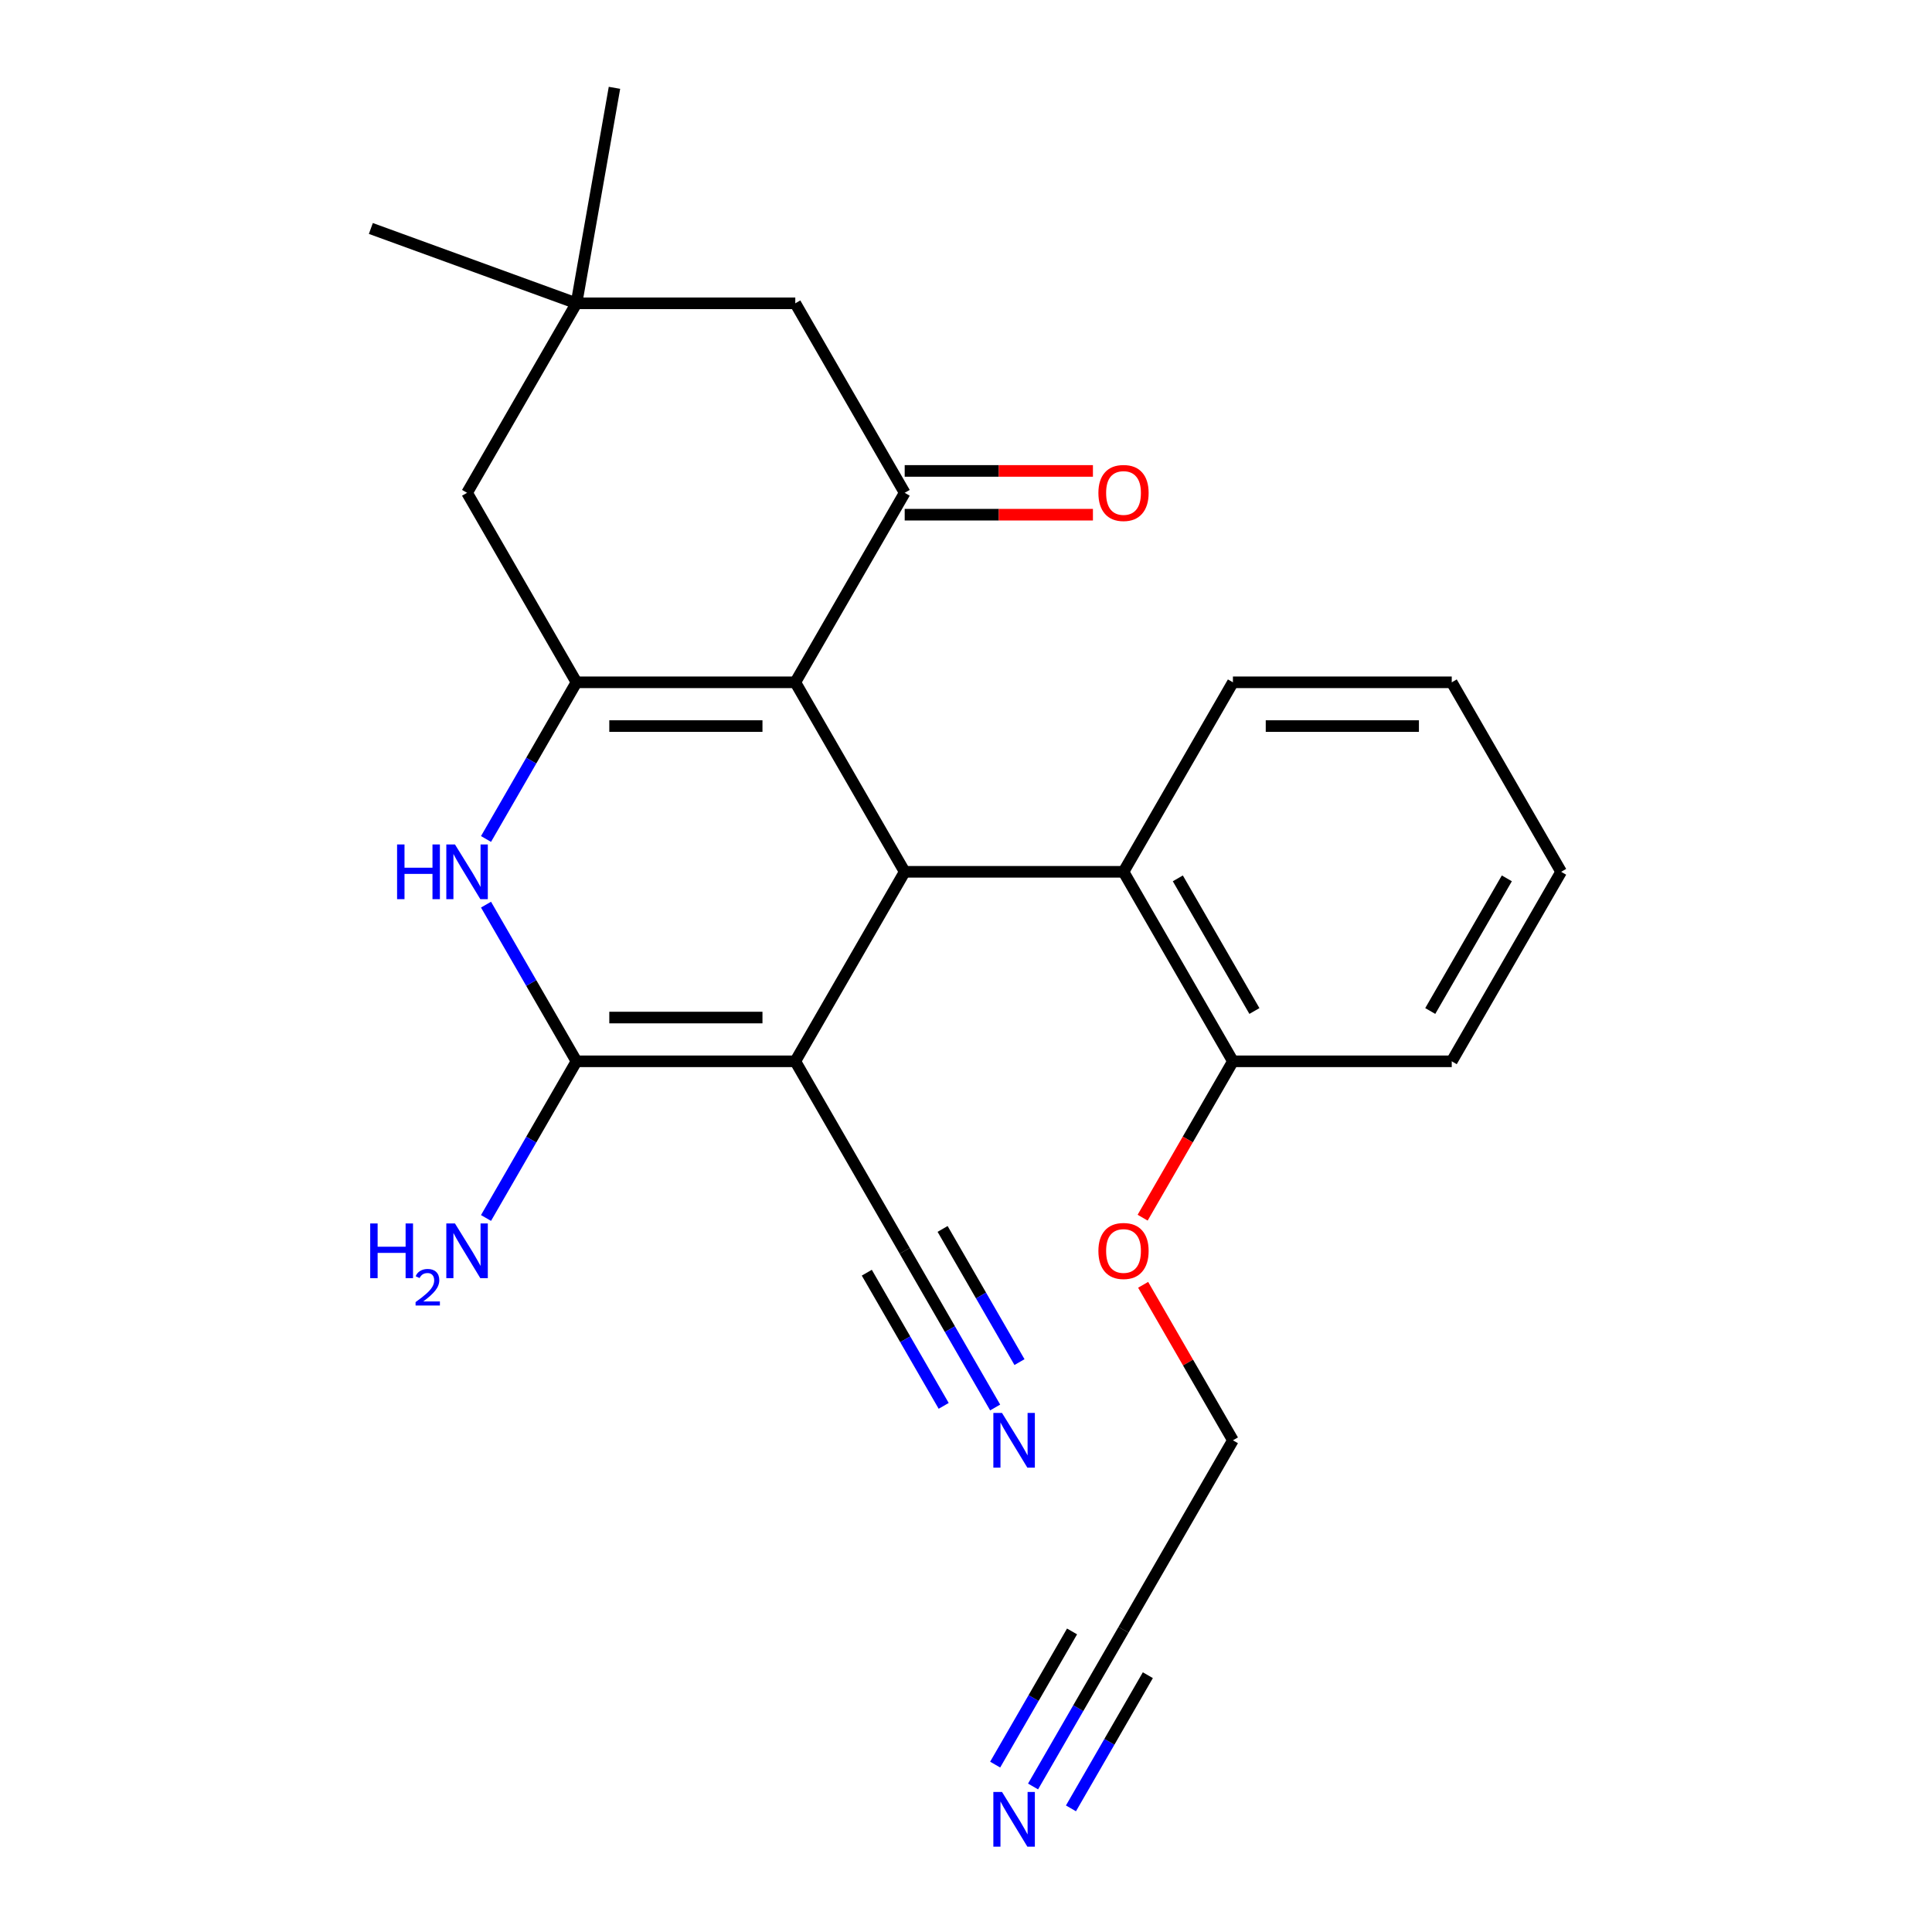 <?xml version='1.0' encoding='iso-8859-1'?>
<svg version='1.1' baseProfile='full'
              xmlns='http://www.w3.org/2000/svg'
                      xmlns:rdkit='http://www.rdkit.org/xml'
                      xmlns:xlink='http://www.w3.org/1999/xlink'
                  xml:space='preserve'
width='1000px' height='1000px' viewBox='0 0 1000 1000'>
<!-- END OF HEADER -->
<rect style='opacity:1.0;fill:#FFFFFF;stroke:none' width='1000' height='1000' x='0' y='0'> </rect>
<path class='bond-1' d='M 411.64,549.334 L 468.27,451.249' style='fill:none;fill-rule:evenodd;stroke:#000000;stroke-width:6px;stroke-linecap:butt;stroke-linejoin:miter;stroke-opacity:1' />
<path class='bond-2' d='M 411.64,549.334 L 298.381,549.334' style='fill:none;fill-rule:evenodd;stroke:#000000;stroke-width:6px;stroke-linecap:butt;stroke-linejoin:miter;stroke-opacity:1' />
<path class='bond-2' d='M 394.652,526.682 L 315.37,526.682' style='fill:none;fill-rule:evenodd;stroke:#000000;stroke-width:6px;stroke-linecap:butt;stroke-linejoin:miter;stroke-opacity:1' />
<path class='bond-7' d='M 411.64,549.334 L 468.27,647.419' style='fill:none;fill-rule:evenodd;stroke:#000000;stroke-width:6px;stroke-linecap:butt;stroke-linejoin:miter;stroke-opacity:1' />
<path class='bond-0' d='M 411.64,353.164 L 468.27,451.249' style='fill:none;fill-rule:evenodd;stroke:#000000;stroke-width:6px;stroke-linecap:butt;stroke-linejoin:miter;stroke-opacity:1' />
<path class='bond-5' d='M 411.64,353.164 L 468.27,255.078' style='fill:none;fill-rule:evenodd;stroke:#000000;stroke-width:6px;stroke-linecap:butt;stroke-linejoin:miter;stroke-opacity:1' />
<path class='bond-25' d='M 411.64,353.164 L 298.381,353.164' style='fill:none;fill-rule:evenodd;stroke:#000000;stroke-width:6px;stroke-linecap:butt;stroke-linejoin:miter;stroke-opacity:1' />
<path class='bond-25' d='M 394.652,375.815 L 315.37,375.815' style='fill:none;fill-rule:evenodd;stroke:#000000;stroke-width:6px;stroke-linecap:butt;stroke-linejoin:miter;stroke-opacity:1' />
<path class='bond-6' d='M 468.27,451.249 L 581.529,451.249' style='fill:none;fill-rule:evenodd;stroke:#000000;stroke-width:6px;stroke-linecap:butt;stroke-linejoin:miter;stroke-opacity:1' />
<path class='bond-4' d='M 298.381,549.334 L 274.972,508.787' style='fill:none;fill-rule:evenodd;stroke:#000000;stroke-width:6px;stroke-linecap:butt;stroke-linejoin:miter;stroke-opacity:1' />
<path class='bond-4' d='M 274.972,508.787 L 251.562,468.24' style='fill:none;fill-rule:evenodd;stroke:#0000FF;stroke-width:6px;stroke-linecap:butt;stroke-linejoin:miter;stroke-opacity:1' />
<path class='bond-16' d='M 298.381,549.334 L 274.972,589.881' style='fill:none;fill-rule:evenodd;stroke:#000000;stroke-width:6px;stroke-linecap:butt;stroke-linejoin:miter;stroke-opacity:1' />
<path class='bond-16' d='M 274.972,589.881 L 251.562,630.428' style='fill:none;fill-rule:evenodd;stroke:#0000FF;stroke-width:6px;stroke-linecap:butt;stroke-linejoin:miter;stroke-opacity:1' />
<path class='bond-3' d='M 298.381,353.164 L 274.972,393.71' style='fill:none;fill-rule:evenodd;stroke:#000000;stroke-width:6px;stroke-linecap:butt;stroke-linejoin:miter;stroke-opacity:1' />
<path class='bond-3' d='M 274.972,393.71 L 251.562,434.257' style='fill:none;fill-rule:evenodd;stroke:#0000FF;stroke-width:6px;stroke-linecap:butt;stroke-linejoin:miter;stroke-opacity:1' />
<path class='bond-10' d='M 298.381,353.164 L 241.752,255.078' style='fill:none;fill-rule:evenodd;stroke:#000000;stroke-width:6px;stroke-linecap:butt;stroke-linejoin:miter;stroke-opacity:1' />
<path class='bond-12' d='M 468.27,255.078 L 411.64,156.993' style='fill:none;fill-rule:evenodd;stroke:#000000;stroke-width:6px;stroke-linecap:butt;stroke-linejoin:miter;stroke-opacity:1' />
<path class='bond-14' d='M 468.27,266.404 L 516.984,266.404' style='fill:none;fill-rule:evenodd;stroke:#000000;stroke-width:6px;stroke-linecap:butt;stroke-linejoin:miter;stroke-opacity:1' />
<path class='bond-14' d='M 516.984,266.404 L 565.698,266.404' style='fill:none;fill-rule:evenodd;stroke:#FF0000;stroke-width:6px;stroke-linecap:butt;stroke-linejoin:miter;stroke-opacity:1' />
<path class='bond-14' d='M 468.27,243.752 L 516.984,243.752' style='fill:none;fill-rule:evenodd;stroke:#000000;stroke-width:6px;stroke-linecap:butt;stroke-linejoin:miter;stroke-opacity:1' />
<path class='bond-14' d='M 516.984,243.752 L 565.698,243.752' style='fill:none;fill-rule:evenodd;stroke:#FF0000;stroke-width:6px;stroke-linecap:butt;stroke-linejoin:miter;stroke-opacity:1' />
<path class='bond-15' d='M 581.529,451.249 L 638.159,549.334' style='fill:none;fill-rule:evenodd;stroke:#000000;stroke-width:6px;stroke-linecap:butt;stroke-linejoin:miter;stroke-opacity:1' />
<path class='bond-15' d='M 609.641,454.636 L 649.281,523.295' style='fill:none;fill-rule:evenodd;stroke:#000000;stroke-width:6px;stroke-linecap:butt;stroke-linejoin:miter;stroke-opacity:1' />
<path class='bond-18' d='M 581.529,451.249 L 638.159,353.164' style='fill:none;fill-rule:evenodd;stroke:#000000;stroke-width:6px;stroke-linecap:butt;stroke-linejoin:miter;stroke-opacity:1' />
<path class='bond-8' d='M 468.27,647.419 L 491.68,687.966' style='fill:none;fill-rule:evenodd;stroke:#000000;stroke-width:6px;stroke-linecap:butt;stroke-linejoin:miter;stroke-opacity:1' />
<path class='bond-8' d='M 491.68,687.966 L 515.09,728.513' style='fill:none;fill-rule:evenodd;stroke:#0000FF;stroke-width:6px;stroke-linecap:butt;stroke-linejoin:miter;stroke-opacity:1' />
<path class='bond-8' d='M 448.653,658.745 L 468.551,693.21' style='fill:none;fill-rule:evenodd;stroke:#000000;stroke-width:6px;stroke-linecap:butt;stroke-linejoin:miter;stroke-opacity:1' />
<path class='bond-8' d='M 468.551,693.21 L 488.45,727.675' style='fill:none;fill-rule:evenodd;stroke:#0000FF;stroke-width:6px;stroke-linecap:butt;stroke-linejoin:miter;stroke-opacity:1' />
<path class='bond-8' d='M 487.887,636.094 L 507.785,670.558' style='fill:none;fill-rule:evenodd;stroke:#000000;stroke-width:6px;stroke-linecap:butt;stroke-linejoin:miter;stroke-opacity:1' />
<path class='bond-8' d='M 507.785,670.558 L 527.684,705.023' style='fill:none;fill-rule:evenodd;stroke:#0000FF;stroke-width:6px;stroke-linecap:butt;stroke-linejoin:miter;stroke-opacity:1' />
<path class='bond-9' d='M 534.71,924.684 L 558.119,884.137' style='fill:none;fill-rule:evenodd;stroke:#0000FF;stroke-width:6px;stroke-linecap:butt;stroke-linejoin:miter;stroke-opacity:1' />
<path class='bond-9' d='M 558.119,884.137 L 581.529,843.59' style='fill:none;fill-rule:evenodd;stroke:#000000;stroke-width:6px;stroke-linecap:butt;stroke-linejoin:miter;stroke-opacity:1' />
<path class='bond-9' d='M 554.327,936.01 L 574.225,901.545' style='fill:none;fill-rule:evenodd;stroke:#0000FF;stroke-width:6px;stroke-linecap:butt;stroke-linejoin:miter;stroke-opacity:1' />
<path class='bond-9' d='M 574.225,901.545 L 594.123,867.08' style='fill:none;fill-rule:evenodd;stroke:#000000;stroke-width:6px;stroke-linecap:butt;stroke-linejoin:miter;stroke-opacity:1' />
<path class='bond-9' d='M 515.093,913.358 L 534.991,878.893' style='fill:none;fill-rule:evenodd;stroke:#0000FF;stroke-width:6px;stroke-linecap:butt;stroke-linejoin:miter;stroke-opacity:1' />
<path class='bond-9' d='M 534.991,878.893 L 554.889,844.428' style='fill:none;fill-rule:evenodd;stroke:#000000;stroke-width:6px;stroke-linecap:butt;stroke-linejoin:miter;stroke-opacity:1' />
<path class='bond-11' d='M 241.752,255.078 L 298.381,156.993' style='fill:none;fill-rule:evenodd;stroke:#000000;stroke-width:6px;stroke-linecap:butt;stroke-linejoin:miter;stroke-opacity:1' />
<path class='bond-20' d='M 298.381,156.993 L 191.953,118.256' style='fill:none;fill-rule:evenodd;stroke:#000000;stroke-width:6px;stroke-linecap:butt;stroke-linejoin:miter;stroke-opacity:1' />
<path class='bond-21' d='M 298.381,156.993 L 318.049,45.455' style='fill:none;fill-rule:evenodd;stroke:#000000;stroke-width:6px;stroke-linecap:butt;stroke-linejoin:miter;stroke-opacity:1' />
<path class='bond-26' d='M 298.381,156.993 L 411.64,156.993' style='fill:none;fill-rule:evenodd;stroke:#000000;stroke-width:6px;stroke-linecap:butt;stroke-linejoin:miter;stroke-opacity:1' />
<path class='bond-13' d='M 581.529,843.59 L 638.159,745.505' style='fill:none;fill-rule:evenodd;stroke:#000000;stroke-width:6px;stroke-linecap:butt;stroke-linejoin:miter;stroke-opacity:1' />
<path class='bond-17' d='M 638.159,549.334 L 614.795,589.801' style='fill:none;fill-rule:evenodd;stroke:#000000;stroke-width:6px;stroke-linecap:butt;stroke-linejoin:miter;stroke-opacity:1' />
<path class='bond-17' d='M 614.795,589.801 L 591.432,630.268' style='fill:none;fill-rule:evenodd;stroke:#FF0000;stroke-width:6px;stroke-linecap:butt;stroke-linejoin:miter;stroke-opacity:1' />
<path class='bond-22' d='M 638.159,549.334 L 751.418,549.334' style='fill:none;fill-rule:evenodd;stroke:#000000;stroke-width:6px;stroke-linecap:butt;stroke-linejoin:miter;stroke-opacity:1' />
<path class='bond-19' d='M 591.686,665.011 L 614.922,705.258' style='fill:none;fill-rule:evenodd;stroke:#FF0000;stroke-width:6px;stroke-linecap:butt;stroke-linejoin:miter;stroke-opacity:1' />
<path class='bond-19' d='M 614.922,705.258 L 638.159,745.505' style='fill:none;fill-rule:evenodd;stroke:#000000;stroke-width:6px;stroke-linecap:butt;stroke-linejoin:miter;stroke-opacity:1' />
<path class='bond-23' d='M 638.159,353.164 L 751.418,353.164' style='fill:none;fill-rule:evenodd;stroke:#000000;stroke-width:6px;stroke-linecap:butt;stroke-linejoin:miter;stroke-opacity:1' />
<path class='bond-23' d='M 655.148,375.815 L 734.429,375.815' style='fill:none;fill-rule:evenodd;stroke:#000000;stroke-width:6px;stroke-linecap:butt;stroke-linejoin:miter;stroke-opacity:1' />
<path class='bond-27' d='M 751.418,549.334 L 808.047,451.249' style='fill:none;fill-rule:evenodd;stroke:#000000;stroke-width:6px;stroke-linecap:butt;stroke-linejoin:miter;stroke-opacity:1' />
<path class='bond-27' d='M 740.295,523.295 L 779.936,454.636' style='fill:none;fill-rule:evenodd;stroke:#000000;stroke-width:6px;stroke-linecap:butt;stroke-linejoin:miter;stroke-opacity:1' />
<path class='bond-24' d='M 751.418,353.164 L 808.047,451.249' style='fill:none;fill-rule:evenodd;stroke:#000000;stroke-width:6px;stroke-linecap:butt;stroke-linejoin:miter;stroke-opacity:1' />
<path  class='atom-5' d='M 205.532 437.089
L 209.372 437.089
L 209.372 449.129
L 223.852 449.129
L 223.852 437.089
L 227.692 437.089
L 227.692 465.409
L 223.852 465.409
L 223.852 452.329
L 209.372 452.329
L 209.372 465.409
L 205.532 465.409
L 205.532 437.089
' fill='#0000FF'/>
<path  class='atom-5' d='M 235.492 437.089
L 244.772 452.089
Q 245.692 453.569, 247.172 456.249
Q 248.652 458.929, 248.732 459.089
L 248.732 437.089
L 252.492 437.089
L 252.492 465.409
L 248.612 465.409
L 238.652 449.009
Q 237.492 447.089, 236.252 444.889
Q 235.052 442.689, 234.692 442.009
L 234.692 465.409
L 231.012 465.409
L 231.012 437.089
L 235.492 437.089
' fill='#0000FF'/>
<path  class='atom-9' d='M 518.64 731.345
L 527.92 746.345
Q 528.84 747.825, 530.32 750.505
Q 531.8 753.185, 531.88 753.345
L 531.88 731.345
L 535.64 731.345
L 535.64 759.665
L 531.76 759.665
L 521.8 743.265
Q 520.64 741.345, 519.4 739.145
Q 518.2 736.945, 517.84 736.265
L 517.84 759.665
L 514.16 759.665
L 514.16 731.345
L 518.64 731.345
' fill='#0000FF'/>
<path  class='atom-10' d='M 518.64 927.515
L 527.92 942.515
Q 528.84 943.995, 530.32 946.675
Q 531.8 949.355, 531.88 949.515
L 531.88 927.515
L 535.64 927.515
L 535.64 955.835
L 531.76 955.835
L 521.8 939.435
Q 520.64 937.515, 519.4 935.315
Q 518.2 933.115, 517.84 932.435
L 517.84 955.835
L 514.16 955.835
L 514.16 927.515
L 518.64 927.515
' fill='#0000FF'/>
<path  class='atom-15' d='M 568.529 255.158
Q 568.529 248.358, 571.889 244.558
Q 575.249 240.758, 581.529 240.758
Q 587.809 240.758, 591.169 244.558
Q 594.529 248.358, 594.529 255.158
Q 594.529 262.038, 591.129 265.958
Q 587.729 269.838, 581.529 269.838
Q 575.289 269.838, 571.889 265.958
Q 568.529 262.078, 568.529 255.158
M 581.529 266.638
Q 585.849 266.638, 588.169 263.758
Q 590.529 260.838, 590.529 255.158
Q 590.529 249.598, 588.169 246.798
Q 585.849 243.958, 581.529 243.958
Q 577.209 243.958, 574.849 246.758
Q 572.529 249.558, 572.529 255.158
Q 572.529 260.878, 574.849 263.758
Q 577.209 266.638, 581.529 266.638
' fill='#FF0000'/>
<path  class='atom-17' d='M 191.619 633.259
L 195.459 633.259
L 195.459 645.299
L 209.939 645.299
L 209.939 633.259
L 213.779 633.259
L 213.779 661.579
L 209.939 661.579
L 209.939 648.499
L 195.459 648.499
L 195.459 661.579
L 191.619 661.579
L 191.619 633.259
' fill='#0000FF'/>
<path  class='atom-17' d='M 215.152 660.586
Q 215.838 658.817, 217.475 657.84
Q 219.112 656.837, 221.382 656.837
Q 224.207 656.837, 225.791 658.368
Q 227.375 659.899, 227.375 662.619
Q 227.375 665.391, 225.316 667.978
Q 223.283 670.565, 219.059 673.627
L 227.692 673.627
L 227.692 675.739
L 215.099 675.739
L 215.099 673.971
Q 218.584 671.489, 220.643 669.641
Q 222.729 667.793, 223.732 666.13
Q 224.735 664.467, 224.735 662.751
Q 224.735 660.955, 223.837 659.952
Q 222.94 658.949, 221.382 658.949
Q 219.877 658.949, 218.874 659.556
Q 217.871 660.163, 217.158 661.51
L 215.152 660.586
' fill='#0000FF'/>
<path  class='atom-17' d='M 235.492 633.259
L 244.772 648.259
Q 245.692 649.739, 247.172 652.419
Q 248.652 655.099, 248.732 655.259
L 248.732 633.259
L 252.492 633.259
L 252.492 661.579
L 248.612 661.579
L 238.652 645.179
Q 237.492 643.259, 236.252 641.059
Q 235.052 638.859, 234.692 638.179
L 234.692 661.579
L 231.012 661.579
L 231.012 633.259
L 235.492 633.259
' fill='#0000FF'/>
<path  class='atom-18' d='M 568.529 647.499
Q 568.529 640.699, 571.889 636.899
Q 575.249 633.099, 581.529 633.099
Q 587.809 633.099, 591.169 636.899
Q 594.529 640.699, 594.529 647.499
Q 594.529 654.379, 591.129 658.299
Q 587.729 662.179, 581.529 662.179
Q 575.289 662.179, 571.889 658.299
Q 568.529 654.419, 568.529 647.499
M 581.529 658.979
Q 585.849 658.979, 588.169 656.099
Q 590.529 653.179, 590.529 647.499
Q 590.529 641.939, 588.169 639.139
Q 585.849 636.299, 581.529 636.299
Q 577.209 636.299, 574.849 639.099
Q 572.529 641.899, 572.529 647.499
Q 572.529 653.219, 574.849 656.099
Q 577.209 658.979, 581.529 658.979
' fill='#FF0000'/>
</svg>
